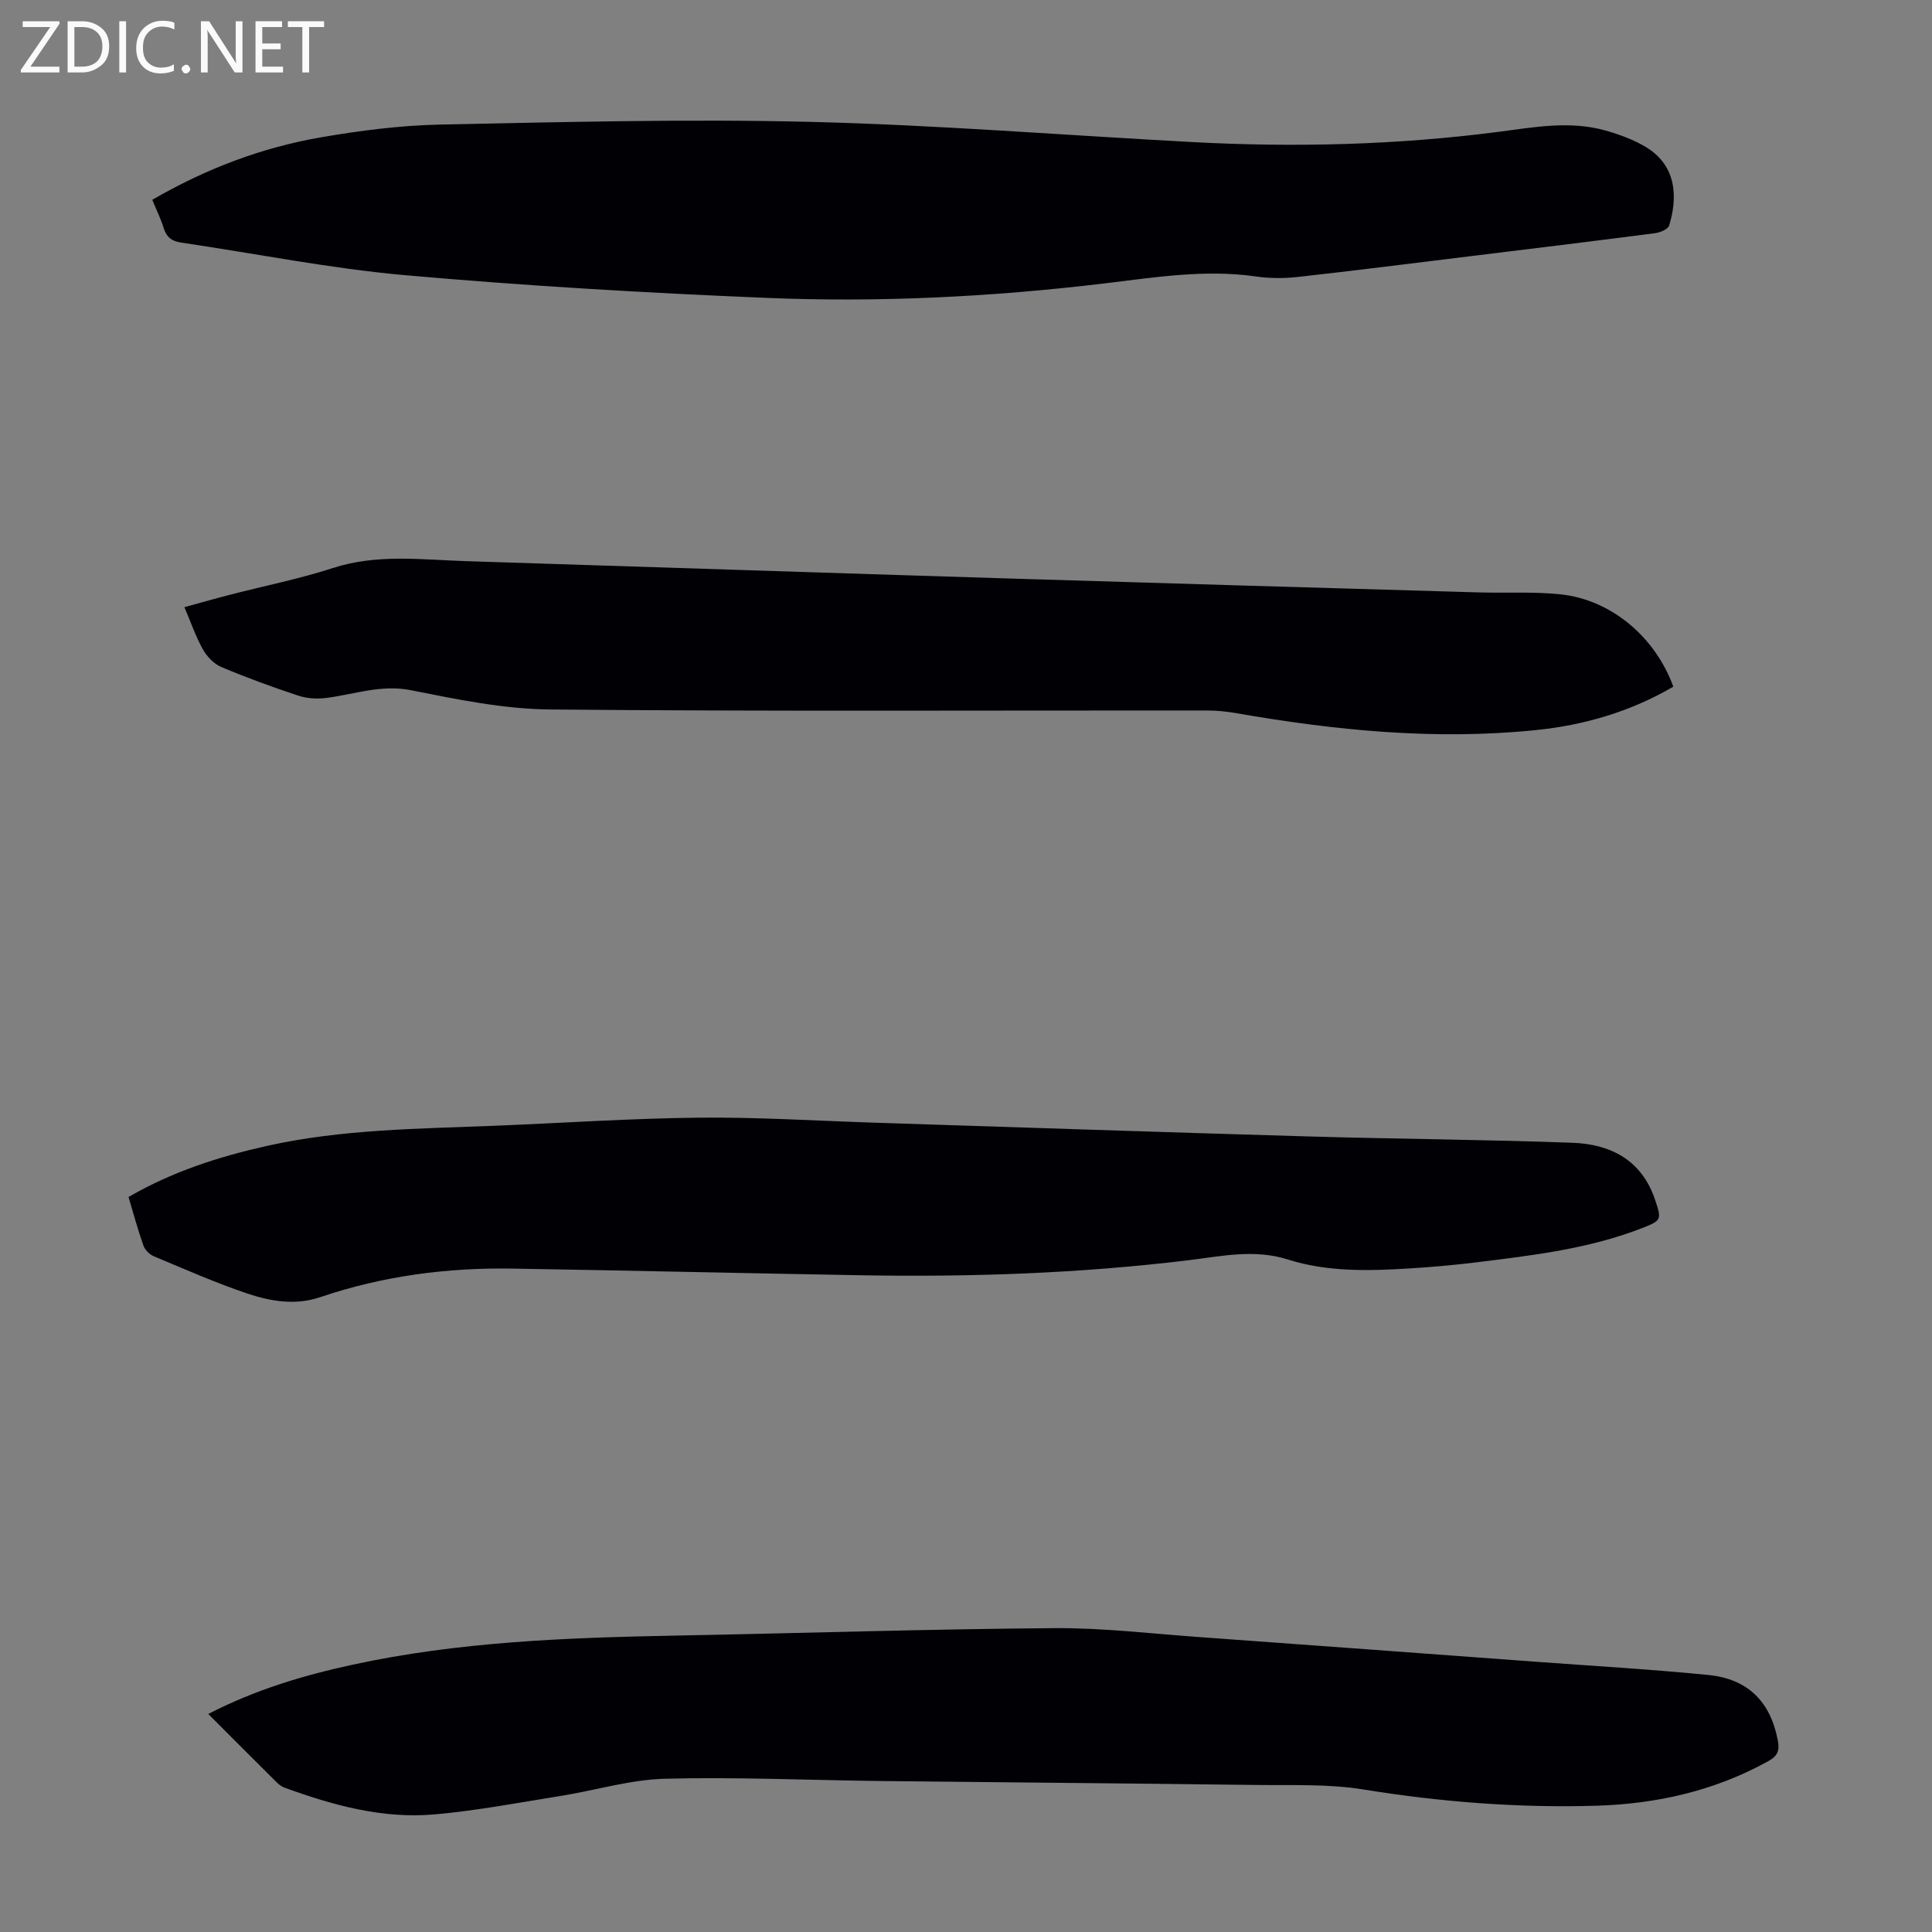<svg enable-background="new 0 0 400 400" viewBox="0 0 400 400" xmlns="http://www.w3.org/2000/svg"><rect x="0" y="0" width="400" height="400" fill="#808080" stroke="none"/><g fill="#fafafb"><path d="m12.4 4.8-6.1 9h6v1.2h-8v-.5l6.1-8.9h-5.7v-1.2h7.6v.4z"/><path d="m14 15v-10.6h3c1.6 0 2.9.5 4 1.4s1.6 2.2 1.6 3.8-.5 3-1.6 3.9-2.4 1.5-4 1.5zm1.4-9.4v8.2h1.6c1.3 0 2.4-.4 3.1-1.1s1.1-1.8 1.1-3.1-.4-2.3-1.2-3-1.8-1-3.1-1z"/><path d="m26.1 4.4v10.6h-1.4v-10.6z"/><path d="m36.1 14.6c-.8.4-1.8.6-2.9.6-1.5 0-2.7-.5-3.6-1.4s-1.4-2.2-1.4-3.8c0-1.7.5-3.1 1.5-4.1s2.3-1.6 3.9-1.6c1 0 1.8.1 2.5.4v1.4c-.8-.4-1.6-.6-2.5-.6-1.2 0-2.1.4-2.9 1.2s-1.1 1.8-1.1 3.2c0 1.3.3 2.3 1 3s1.6 1.1 2.7 1.1c1 0 2-.2 2.7-.7v1.3z"/><path d="m37.6 14.3c0-.2.1-.5.3-.6s.4-.3.6-.3c.3 0 .5.1.6.3s.3.4.3.6-.1.4-.3.6-.4.3-.6.3c-.3 0-.5-.1-.6-.3s-.3-.4-.3-.6z"/><path d="m50.2 15h-1.6l-5.3-8.2c-.2-.2-.3-.5-.4-.7 0 .2.1.7.1 1.5v7.4h-1.4v-10.6h1.7l5.2 8.1c.2.4.4.6.4.7 0-.3-.1-.8-.1-1.5v-7.3h1.4z"/><path d="m58.6 15h-5.7v-10.6h5.5v1.2h-4.1v3.4h3.8v1.2h-3.8v3.6h4.3z"/><path d="m67.1 5.6h-3.1v9.4h-1.4v-9.4h-3v-1.2h7.5z"/></g><path d="m43.12 354.86c9.71-5.01 19.62-7.97 29.79-10.18 22.1-4.81 44.56-5.62 67.07-6.05 26.07-.5 52.13-1.34 78.19-1.54 10.04-.08 20.1 1.13 30.14 1.85 23.1 1.66 46.19 3.38 69.29 5.08 12.04.89 24.1 1.57 36.11 2.77 8.31.83 12.89 5.66 14.38 13.61.4 2.13-.12 3.19-1.99 4.23-11.12 6.17-23.14 8.86-35.71 9.23-16.14.47-32.14-.78-48.11-3.37-7.23-1.17-14.72-.84-22.1-.93-25.96-.33-51.93-.53-77.9-.82-14.88-.17-29.77-.86-44.64-.47-7.18.19-14.29 2.39-21.45 3.54-8.72 1.4-17.42 3.06-26.2 3.84-10.77.96-21.07-1.89-31.12-5.55-.6-.22-1.17-.67-1.63-1.13-4.59-4.56-9.17-9.15-14.12-14.11z" fill="#010105"/><path d="m31.53 41.37c11.11-6.45 22.69-10.83 34.99-12.95 8.13-1.4 16.41-2.46 24.64-2.63 25.51-.52 51.05-1.18 76.55-.56 26.38.65 52.72 2.77 79.08 4.18 21.28 1.14 42.5.62 63.65-2.14 7.32-.96 14.67-2.31 21.98-.24 2.88.81 5.78 1.88 8.33 3.41 6.67 4 6.49 10.9 4.82 16.26-.24.77-1.86 1.44-2.91 1.58-12.87 1.67-25.75 3.23-38.63 4.81-11.77 1.44-23.54 2.94-35.33 4.25-2.86.32-5.83.31-8.67-.1-10.57-1.52-20.95.19-31.38 1.44-23.27 2.79-46.65 3.96-70.04 2.99-24.92-1.03-49.84-2.49-74.67-4.69-15.57-1.38-30.98-4.48-46.47-6.76-1.85-.27-2.97-1.07-3.55-2.92-.58-1.9-1.48-3.71-2.39-5.93z" fill="#010105"/><path d="m26.61 247.83c9.02-5.24 18.65-8.34 28.6-10.57 15.61-3.49 31.53-3.55 47.39-4.19 14.08-.57 28.16-1.53 42.24-1.67 12.07-.12 24.15.65 36.22 1.04 29.96.96 59.92 1.98 89.89 2.85 18.21.53 36.44.64 54.65 1.31 7.88.29 14.29 3.59 17.05 11.75 1.4 4.15 1.38 4.33-2.64 5.9-11.05 4.32-22.74 5.67-34.39 7.11-4.55.56-9.13.97-13.7 1.25-8.51.52-17.06.77-25.3-1.85-6.94-2.2-13.75-.67-20.58.16-22.48 2.73-45.05 3.5-67.67 3.11-24.05-.42-48.1-.98-72.16-1.38-13.62-.23-26.98 1.52-39.93 5.92-5.13 1.74-10.3.86-15.17-.79-6.54-2.21-12.89-5.02-19.27-7.69-.89-.37-1.84-1.33-2.16-2.24-1.15-3.25-2.04-6.59-3.07-10.02z" fill="#010105"/><path d="m346.44 142.17c-8.8 5.14-18.4 7.97-28.47 8.99-20.87 2.13-41.53.07-62.09-3.52-1.97-.34-3.99-.54-5.99-.54-45.33-.03-90.66.21-135.99-.21-9.63-.09-19.32-2.1-28.83-3.99-6.19-1.23-11.69.86-17.5 1.6-1.88.24-3.98.13-5.77-.46-5.41-1.79-10.77-3.74-16.01-5.96-1.53-.64-2.96-2.17-3.79-3.65-1.47-2.61-2.44-5.5-3.82-8.72 3.23-.88 6.28-1.76 9.35-2.55 7.14-1.85 14.41-3.29 21.41-5.56 9.15-2.97 18.37-1.71 27.59-1.42 37.33 1.18 74.66 2.43 111.99 3.58 32.53 1.01 65.05 1.94 97.58 2.89 5.69.17 11.43-.19 17.07.41 10.44 1.13 19.54 8.83 23.27 19.11z" fill="#010105"/></svg>